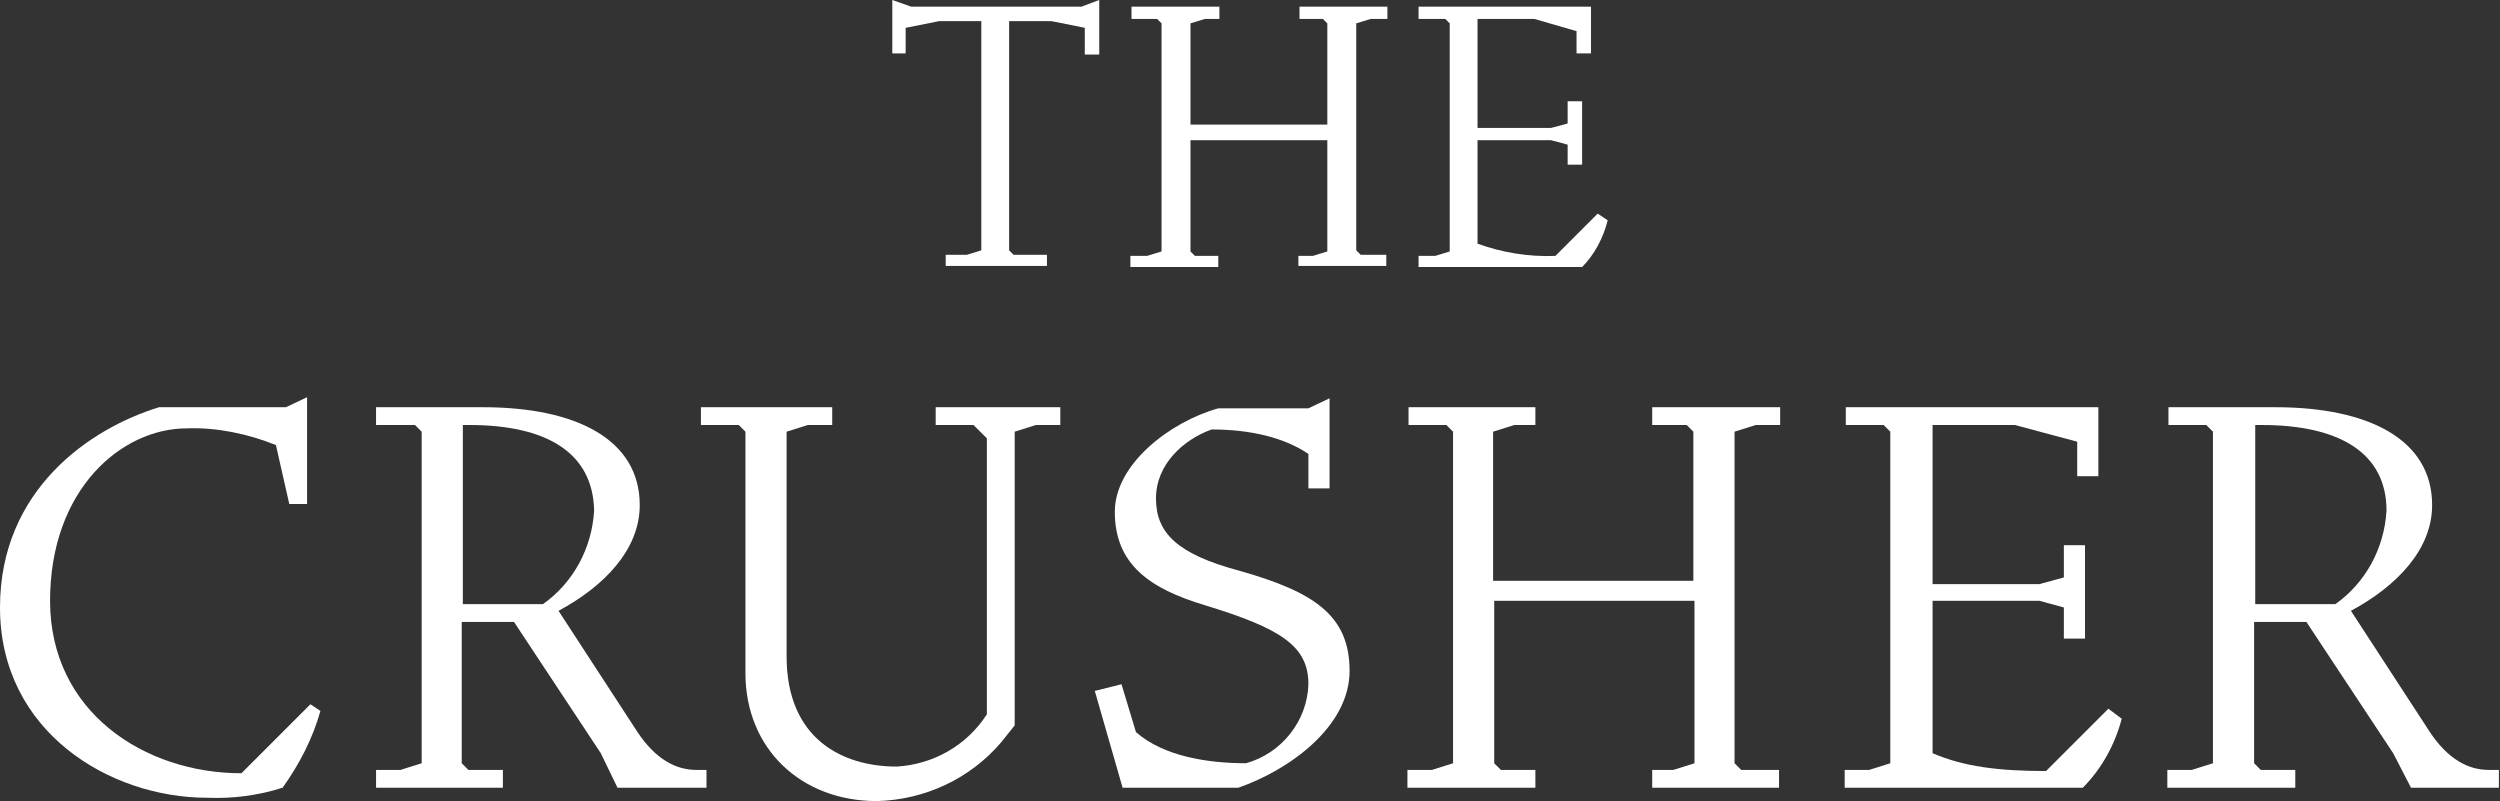 <?xml version="1.0" encoding="utf-8"?>
<!-- Generator: Adobe Illustrator 22.1.0, SVG Export Plug-In . SVG Version: 6.00 Build 0)  -->
<svg version="1.1" id="Layer_1" xmlns="http://www.w3.org/2000/svg" xmlns:xlink="http://www.w3.org/1999/xlink" x="0px" y="0px"
	 viewBox="0 0 224.7 72" style="enable-background:new 0 0 224.7 72;" xml:space="preserve">
<rect x="0" y="0" width="224.7" height="72" fill="#333333" stroke="none"/>
<style type="text/css">
	.st0{fill:#FFFFFF;}
</style>
<title>crusher-logo-footer</title>
<g id="Layer_2_1_">
	<g id="Layer_1-2">
		<path class="st0" d="M97.5,4.9V2.5l-3-0.6h-3.8v20.6l0.4,0.4h3v1H85v-1h1.9l1.3-0.4V1.9h-3.8l-3,0.6v2.3h-1.2V0l1.7,0.6h15.3
			L98.8,0v4.9H97.5z"/>
		<path class="st0" d="M116.7,24v-1h1.3l1.3-0.4v-10H107v10l0.4,0.4h2.1v1h-7.9v-1h1.5l1.3-0.4V2.1L104,1.7h-2.3V0.6h7.9v1.1h-1.3
			L107,2.1v9.1h12.3V2.1l-0.4-0.4h-2.1V0.6h7.9v1.1h-1.5l-1.3,0.4v20.4l0.4,0.4h2.3v1H116.7z"/>
		<path class="st0" d="M142.2,24h-14.7v-1h1.5l1.3-0.4V2.1l-0.4-0.4h-2.4V0.6H143v4.2h-1.3V2.8l-3.8-1.1h-5.1v9.8h6.6l1.5-0.4V9.1
			h1.3v5.7h-1.3V13l-1.5-0.4h-6.6v9.3c2.2,0.8,4.6,1.2,7,1.1l3.8-3.8l0.9,0.6C144.1,21.4,143.3,22.9,142.2,24z"/>
		<path class="st0" d="M25.4,70.8c-2.2,0.7-4.5,1-6.8,0.9C9.9,71.7,0,65.8,0,54.6c0-10.6,8.1-16.1,14.3-18h11.4l1.9-0.9v9.6H26
			L24.8,40c-2.5-1-5.3-1.6-8-1.5C10.9,38.5,4.5,44,4.5,54S13,69.5,21.7,69.5l6.2-6.2l0.9,0.6C28.1,66.4,26.9,68.7,25.4,70.8z"/>
		<path class="st0" d="M55.5,70.8L54,67.7l-7.8-11.8h-4.7v12.7l0.6,0.6h3.1v1.6H33.8v-1.6H36l1.9-0.6V38.8l-0.6-0.6h-3.5v-1.6h9.6
			c8.4,0,14.1,2.9,14.1,8.8c0,4-3.2,7.3-7.3,9.5l7.1,10.9c1.6,2.4,3.4,3.4,5.3,3.4h0.9v1.6H55.5z M42.2,38.2h-0.6v16.1h7.2
			c2.7-1.9,4.4-5,4.6-8.4C53.3,40.6,49,38.2,42.2,38.2z"/>
		<path class="st0" d="M93.1,38.2l-1.9,0.6v26.4L90,66.7c-2.8,3.3-6.9,5.2-11.2,5.3C72,72,67,67.3,67,60.5V38.8l-0.6-0.6H63v-1.6
			h11.8v1.6h-2.2l-1.9,0.6V59c0,7.4,5,9.9,9.9,9.9c3.3-0.2,6.3-1.9,8.1-4.7V39.4l-1.2-1.2h-3.4v-1.6h11.2v1.6H93.1z"/>
		<path class="st0" d="M111.3,70.8h-10.4l-2.5-8.7l2.4-0.6l1.3,4.3c2.5,2.2,6.5,2.8,9.9,2.8c3.2-0.9,5.5-3.8,5.6-7.1
			c0-3.4-2.4-5-9.3-7.1c-5-1.5-8.1-3.7-8.1-8.4c0-4.3,5-8.1,9.3-9.3h8.1l1.9-0.9v8.1h-1.9v-3.1c-2.2-1.5-5.3-2.2-8.7-2.2
			c-2.5,0.9-5,3.1-5,6.2s1.9,5,7.5,6.5c6.7,1.9,9.9,4,9.9,9S115.9,69.2,111.3,70.8z"/>
		<path class="st0" d="M148.5,70.8v-1.6h1.9l1.9-0.6V54h-18v14.6l0.6,0.6h3.1v1.6h-11.5v-1.6h2.2l1.9-0.6V38.8l-0.6-0.6h-3.4v-1.6
			H138v1.6h-1.9l-1.9,0.6v13.4h18V38.8l-0.6-0.6h-3.1v-1.6H160v1.6h-2.2l-1.9,0.6v29.8l0.6,0.6h3.4v1.6H148.5z"/>
		<path class="st0" d="M187.2,70.8h-21.4v-1.6h2.2l1.9-0.6V38.8l-0.6-0.6h-3.4v-1.6h22.7v6.2h-1.9v-3.1l-5.6-1.5h-7.4v14.3h9.6
			l2.2-0.6V49h1.9v8.4h-1.9v-2.8l-2.2-0.6h-9.6v13.7c2.8,1.2,5.9,1.6,10.2,1.6l5.6-5.6l1.2,0.9C190.1,66.9,188.9,69.1,187.2,70.8z"
			/>
		<path class="st0" d="M216.7,70.8l-1.6-3.1l-7.8-11.8h-4.7v12.7l0.6,0.6h3.1v1.6h-11.5v-1.6h2.2l1.9-0.6V38.8l-0.6-0.6h-3.4v-1.6
			h9.6c8.4,0,14.1,2.9,14.1,8.8c0,4-3.2,7.3-7.3,9.5l7.1,10.9c1.6,2.4,3.4,3.4,5.3,3.4h0.9v1.6H216.7z M203.3,38.2h-0.6v16.1h7.2
			c2.7-1.9,4.4-5,4.6-8.4C214.5,40.6,210.1,38.2,203.3,38.2z"/>
	</g>
</g>
</svg>
